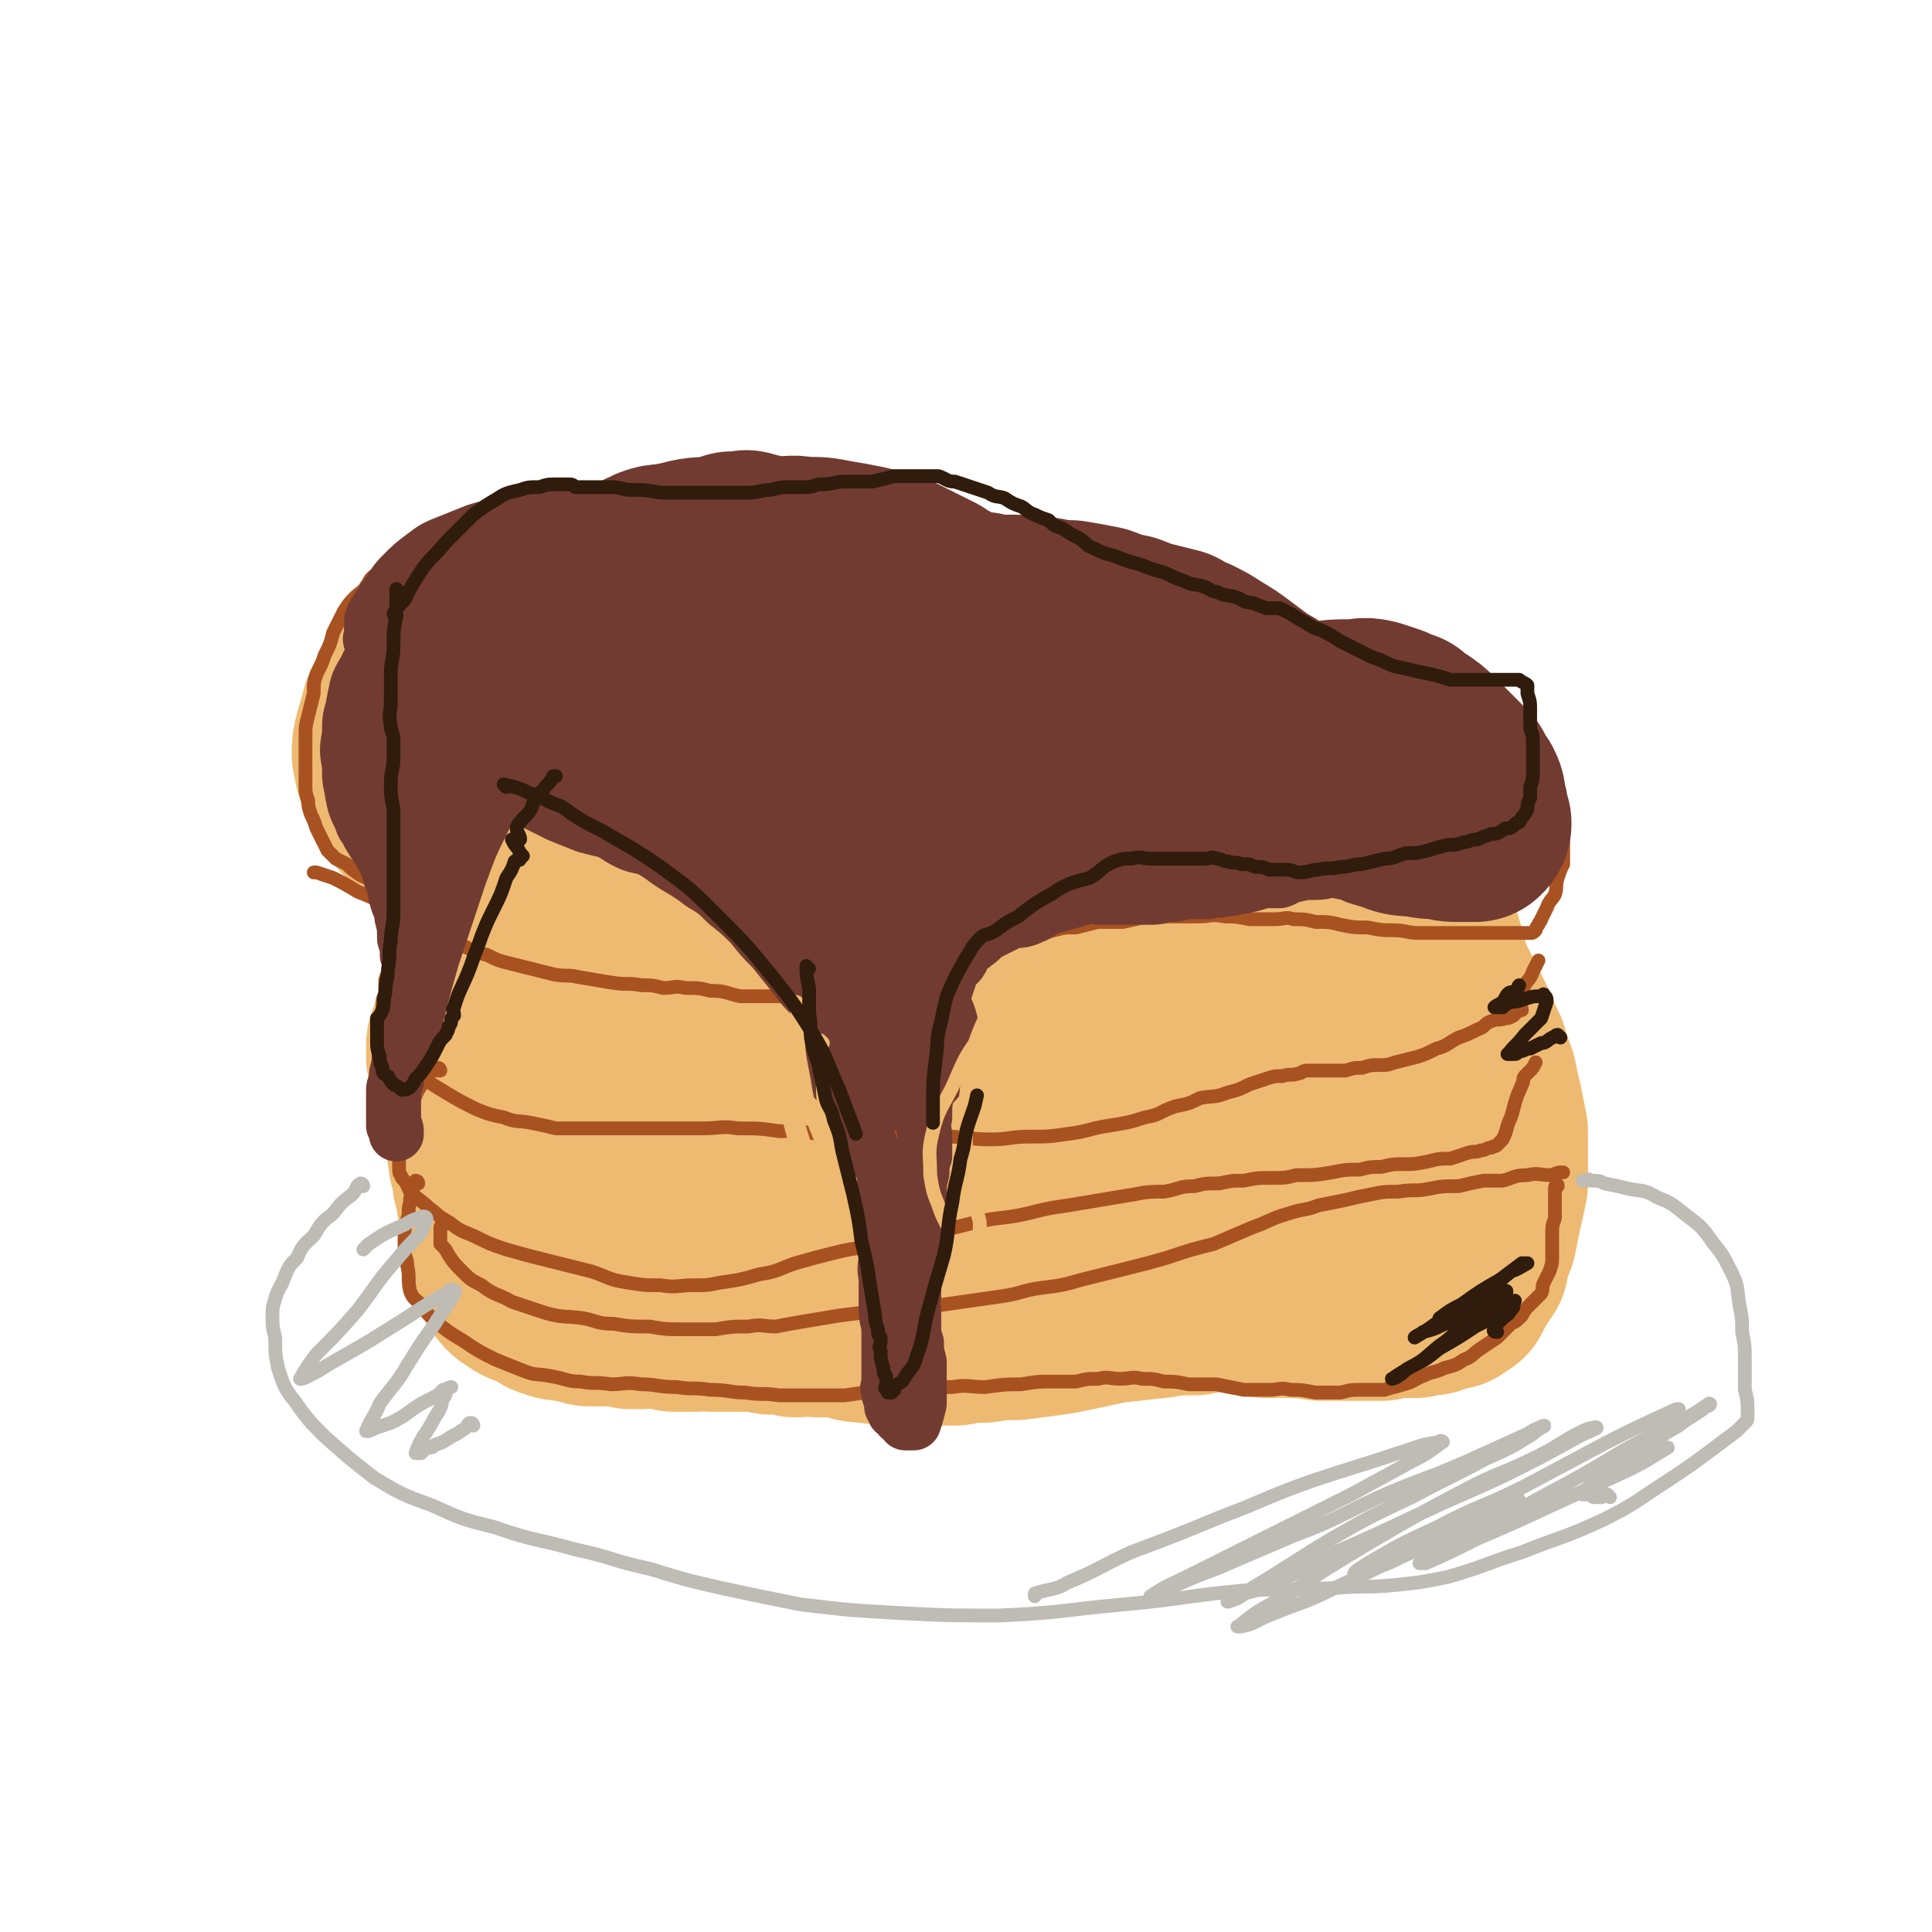 <svg viewBox='0 0 702 702' version='1.1' xmlns='http://www.w3.org/2000/svg' xmlns:xlink='http://www.w3.org/1999/xlink'><g fill='none' stroke='rgb(238,186,113)' stroke-width='68' stroke-linecap='round' stroke-linejoin='round'><path d='M237,290c0,0 -1,-1 -1,-1 0,0 0,1 1,2 1,1 1,1 2,1 2,1 2,1 4,2 3,2 3,3 6,4 5,2 5,2 9,3 5,2 5,2 9,3 6,2 5,3 11,5 5,2 5,1 11,3 5,1 5,2 9,3 4,1 4,1 8,1 4,1 4,1 8,1 4,1 4,2 9,2 5,1 5,1 9,1 5,-1 4,-1 9,-2 4,0 4,0 8,0 5,-1 5,-1 10,-2 5,-1 5,-1 10,-2 6,-1 6,-1 11,-2 5,-1 5,-1 10,-3 6,-1 6,-1 11,-2 6,-1 5,-1 11,-2 4,0 4,0 8,0 4,-1 4,-1 7,-1 3,-1 3,-1 6,-1 3,0 3,0 5,-1 3,0 3,-1 6,-1 4,0 4,0 7,0 4,0 4,0 7,0 4,0 4,0 7,0 5,-1 4,-1 9,-1 4,-1 4,-1 8,-1 4,-1 4,0 7,0 3,0 3,0 6,0 3,0 3,0 5,0 1,1 1,1 3,1 1,1 1,0 3,1 1,0 1,1 2,1 1,1 1,0 3,1 1,0 1,0 2,0 1,1 1,1 2,1 0,1 1,0 1,1 0,0 0,0 0,1 0,0 0,0 0,0 1,1 1,1 1,1 1,-1 1,-1 0,-2 0,-1 -1,0 -1,-1 0,-1 0,-1 0,-3 0,-1 0,-1 0,-2 0,-2 0,-2 0,-4 -1,-2 -1,-2 -2,-4 -2,-2 -2,-2 -3,-5 -2,-2 -2,-2 -4,-5 -2,-3 -2,-3 -6,-5 -3,-3 -3,-2 -7,-4 -5,-3 -4,-4 -9,-6 -4,-2 -4,-1 -8,-3 -4,-2 -4,-2 -9,-4 -5,-1 -5,-1 -11,-3 -6,-1 -6,-1 -13,-3 -6,-1 -6,-1 -12,-2 -7,-1 -6,-1 -13,-3 -7,-1 -7,-1 -13,-3 -6,-1 -6,-1 -12,-3 -7,-1 -7,-1 -13,-3 -9,-2 -9,-3 -18,-5 -7,-1 -7,0 -14,-2 -9,-2 -9,-3 -18,-6 -8,-2 -8,-1 -15,-3 -7,-1 -7,-1 -13,-2 -7,-1 -7,-1 -14,-2 -7,-1 -7,-1 -14,-2 -8,-1 -8,0 -16,0 -8,0 -8,0 -17,1 -8,1 -8,0 -16,1 -9,1 -9,2 -17,3 -7,1 -7,2 -13,3 -6,1 -6,1 -12,2 -6,2 -6,2 -13,4 -4,2 -4,2 -8,4 -3,2 -3,2 -6,4 -2,2 -1,2 -4,4 -1,1 -2,1 -3,2 -1,1 0,2 -1,3 -1,2 -1,2 -3,5 -1,3 -2,3 -3,7 -1,4 -1,4 -2,7 -1,4 -1,4 -1,7 1,5 1,6 3,10 2,5 2,6 6,10 5,5 6,5 13,9 7,4 7,4 15,7 7,2 7,2 15,4 9,2 9,2 17,2 10,1 10,2 19,2 11,0 11,-1 22,-2 12,0 12,0 25,-1 11,-1 11,-1 21,-2 10,-1 10,-1 19,-1 8,-1 8,0 16,-1 8,0 8,-1 15,-1 9,-1 9,-1 18,-2 9,-1 9,-1 18,-3 10,-1 10,-2 20,-3 9,-1 9,-1 17,-1 7,-1 7,0 13,-1 6,0 6,-1 11,-1 5,-1 5,0 10,0 4,-1 4,-1 8,-1 4,-1 4,0 7,-1 3,0 3,0 6,-1 2,0 2,-1 4,-1 1,0 1,0 3,0 1,0 1,0 1,0 1,0 1,-1 1,-1 0,0 0,0 0,-1 -1,-2 -1,-2 -2,-4 -3,-2 -3,-2 -6,-4 -7,-4 -7,-4 -13,-8 -9,-4 -9,-3 -18,-7 -7,-2 -7,-2 -15,-5 -6,-1 -6,-1 -12,-3 -8,-2 -8,-2 -15,-4 -9,-3 -9,-3 -17,-5 -10,-2 -10,-2 -19,-4 -8,-1 -8,-2 -17,-3 -8,-1 -8,-1 -17,-2 -7,0 -7,0 -14,0 -7,0 -7,0 -14,0 -5,0 -5,0 -10,0 -5,0 -5,0 -10,0 -5,0 -5,0 -11,0 -5,1 -5,1 -10,2 -6,1 -6,1 -12,2 -5,1 -5,1 -10,2 -5,2 -5,2 -10,4 -4,2 -3,2 -7,4 -3,2 -3,2 -6,4 -1,2 -1,2 -3,3 -1,2 -1,2 -1,3 0,1 -1,1 0,2 0,1 1,1 1,1 2,2 2,2 4,3 2,2 2,1 5,2 2,1 2,2 5,2 3,1 3,1 6,2 3,0 3,0 6,0 5,-1 5,-1 10,-2 5,-1 5,-2 11,-4 5,-1 5,-1 9,-2 4,-1 3,-1 7,-2 1,0 1,0 3,0 1,0 1,0 2,0 1,0 1,0 2,0 0,0 0,0 0,0 -2,0 -2,0 -3,0 -2,0 -2,0 -5,0 -4,0 -4,0 -8,0 -5,1 -5,1 -9,2 -6,1 -6,1 -11,2 -4,1 -4,1 -8,2 -3,1 -3,1 -6,2 -1,0 -1,1 -3,1 -1,1 -1,1 -3,1 -2,1 -2,1 -4,2 -1,0 -1,1 -2,2 -1,1 -2,0 -3,2 -1,1 0,1 -1,2 -2,3 -2,2 -4,5 -3,2 -3,2 -5,5 -1,2 -1,2 -3,4 -1,3 -1,3 -3,6 -1,4 -1,4 -3,8 -1,5 -1,5 -3,9 -1,4 -1,4 -3,8 -1,4 -1,4 -3,8 -2,4 -2,4 -4,8 -3,5 -2,5 -5,9 -2,4 -2,4 -4,8 -1,4 -1,3 -3,7 -1,2 -1,2 -2,5 0,2 0,3 0,5 0,3 -1,3 0,5 0,1 0,1 0,1 1,2 0,2 1,4 0,2 1,2 1,5 1,2 1,2 1,5 1,2 1,2 2,5 1,2 1,2 2,4 1,2 1,2 2,4 2,2 2,2 3,4 1,2 1,1 2,3 1,1 1,2 2,3 2,1 2,1 3,2 1,2 1,2 2,4 2,2 2,1 4,3 2,2 2,2 4,4 2,2 1,2 3,4 1,1 2,1 3,2 1,0 1,0 1,1 '/><path d='M174,282c0,0 -1,-1 -1,-1 0,1 0,1 1,2 0,2 0,2 0,3 1,3 1,3 1,6 1,3 1,3 2,7 1,3 1,3 1,7 1,4 1,4 1,8 1,4 1,4 1,8 0,4 0,4 0,8 0,3 0,3 0,6 -1,3 -1,3 -1,6 -1,3 -1,3 -2,6 -1,2 0,2 -1,5 -1,3 -1,3 -2,7 -1,3 -1,3 -2,6 -1,2 -1,2 -2,5 -1,2 -1,2 -1,4 -1,2 -1,2 -1,3 -1,1 -1,1 -1,2 0,1 0,1 0,2 0,1 0,1 0,1 0,0 0,0 0,1 0,0 0,0 1,1 0,0 1,-1 1,0 1,0 0,1 0,1 1,1 1,1 1,2 1,2 1,2 2,3 1,3 1,3 1,6 1,3 0,3 1,6 0,3 0,3 0,6 1,3 1,3 1,6 0,2 -1,2 0,5 0,2 0,2 1,4 0,2 0,2 1,3 0,2 -1,2 0,3 0,1 0,1 1,1 0,1 0,1 0,2 0,0 0,0 0,1 0,1 0,1 0,1 0,1 0,1 0,1 0,1 1,1 1,2 0,1 0,1 0,2 0,1 0,1 0,2 1,1 1,1 1,2 1,1 1,1 1,2 1,1 0,1 1,3 0,0 0,0 1,0 0,1 1,1 1,1 0,1 0,1 0,2 0,1 0,1 0,2 0,1 0,1 0,1 0,1 0,1 0,2 0,1 0,1 0,2 0,1 0,1 0,2 1,1 1,1 1,2 0,1 0,1 0,1 0,1 0,1 1,1 0,1 0,1 0,1 0,0 0,0 1,1 1,0 1,0 2,1 1,1 1,1 1,1 2,1 2,1 3,1 2,1 2,1 4,2 2,1 2,2 4,2 2,1 2,1 5,1 2,1 2,0 4,1 2,0 2,0 4,1 2,0 2,0 4,0 2,0 2,0 3,0 2,0 2,-1 4,0 2,0 2,0 4,1 2,0 2,0 4,0 3,0 3,-1 6,0 3,0 3,0 6,1 4,0 4,0 7,0 4,0 4,-1 7,0 6,0 6,0 11,0 5,0 5,0 10,1 5,0 5,0 9,1 4,0 4,-1 8,0 4,0 4,0 8,0 5,1 5,2 10,2 5,1 5,0 9,1 4,0 4,0 8,0 3,0 3,0 7,0 4,0 4,0 8,0 5,-1 5,-1 10,-1 6,-1 6,-1 12,-1 8,-1 8,-1 15,-2 10,-2 10,-2 19,-4 9,-1 9,-1 18,-2 6,-1 6,-1 13,-1 3,-1 3,-1 7,-1 3,-1 3,-1 6,0 3,0 2,0 5,1 2,0 2,0 5,0 2,1 2,1 5,1 4,0 4,-1 7,0 5,0 5,0 11,1 4,0 4,0 9,0 3,0 3,0 6,0 3,0 3,0 7,0 2,-1 2,-1 4,-1 2,0 2,0 4,0 1,0 1,0 3,0 0,0 0,0 1,0 1,-1 1,-1 2,-1 2,0 2,0 4,0 1,-1 1,-1 3,-1 1,-1 1,-1 2,-1 1,-1 1,0 2,0 1,-1 1,-1 2,-2 0,0 1,0 1,0 1,-2 1,-2 2,-4 2,-3 2,-3 4,-6 1,-5 1,-5 3,-10 1,-5 1,-5 2,-10 1,-4 1,-4 2,-9 0,-4 0,-4 0,-8 0,-5 0,-5 0,-11 -1,-5 -1,-5 -2,-10 -1,-4 -1,-4 -2,-9 -2,-5 -2,-5 -3,-9 -2,-4 -2,-4 -4,-9 -3,-6 -3,-6 -6,-12 -2,-4 -2,-4 -4,-8 -2,-2 -2,-2 -3,-4 -2,-3 -2,-3 -3,-6 -2,-3 -2,-3 -4,-5 -1,-3 -1,-3 -2,-6 -1,-2 -2,-1 -3,-4 -1,-1 -1,-2 -1,-4 -1,-2 -1,-2 -1,-4 0,-1 0,-1 0,-3 0,-1 0,-1 0,-2 0,-1 0,-1 0,-2 0,0 0,-1 0,-1 2,3 2,4 5,7 2,4 2,4 4,8 2,5 2,5 4,11 2,7 2,6 4,14 1,6 1,6 2,13 1,5 1,5 1,11 1,7 1,7 1,14 1,6 0,6 0,13 0,5 1,5 0,10 0,4 0,4 -1,9 0,3 0,3 -1,6 -1,3 -2,3 -2,7 -1,2 -1,2 -1,5 -1,3 -1,3 -1,5 -1,3 -1,3 -2,5 -1,2 -1,2 -2,4 0,2 0,2 0,4 -1,1 -1,1 -1,3 0,1 0,1 0,2 0,0 0,0 0,0 1,1 1,0 1,1 0,0 0,2 0,1 0,-2 0,-3 0,-6 0,-4 0,-4 -1,-9 0,-5 0,-5 -1,-11 -1,-6 -1,-6 -2,-11 -1,-4 -1,-4 -2,-9 -1,-3 -1,-3 -2,-6 -1,-3 -1,-3 -2,-5 -1,-1 -2,-1 -3,-1 -1,-1 -1,0 -2,0 -3,2 -4,2 -6,4 -3,2 -3,3 -5,6 -2,2 -2,2 -3,5 -1,1 -1,1 -2,2 -1,1 -1,2 -1,1 0,-4 1,-4 1,-9 0,-6 0,-6 -1,-11 0,-6 0,-6 -1,-12 -1,-5 -1,-5 -2,-10 -2,-4 -2,-5 -5,-8 -3,-3 -4,-3 -8,-3 -7,0 -7,0 -14,3 -7,4 -7,4 -14,10 -6,6 -6,6 -11,13 -4,6 -5,6 -7,13 -2,6 0,6 -1,13 0,4 -1,5 0,8 1,1 3,0 5,0 5,-2 7,1 10,-4 17,-21 18,-24 29,-48 2,-2 -1,-3 -4,-5 -4,-3 -5,-3 -10,-5 -8,-2 -8,-2 -17,-1 -13,1 -13,1 -26,6 -15,5 -15,5 -28,13 -12,9 -13,9 -22,21 -6,8 -6,9 -9,19 -2,6 -2,6 -2,13 0,4 0,5 3,8 1,2 1,2 4,3 3,1 4,2 8,2 6,-1 6,-1 11,-3 6,-4 7,-4 12,-9 8,-8 8,-8 14,-17 6,-10 6,-10 11,-21 4,-9 5,-9 7,-19 3,-9 3,-9 3,-18 0,-8 1,-8 -2,-15 -3,-5 -3,-6 -8,-10 -7,-5 -7,-7 -16,-8 -14,-3 -16,-3 -30,1 -23,7 -24,8 -45,21 -19,11 -20,12 -35,28 -9,8 -8,9 -13,20 -3,6 -2,7 -2,14 -1,2 -1,2 0,4 3,4 3,5 7,8 8,5 8,5 17,8 13,2 13,2 26,2 13,-1 14,-2 27,-6 13,-4 13,-4 25,-10 8,-4 9,-4 15,-11 6,-5 6,-6 10,-12 7,-12 7,-12 13,-25 6,-11 6,-12 9,-24 2,-6 4,-7 2,-13 -1,-6 -2,-7 -7,-10 -7,-5 -8,-5 -17,-6 -13,-1 -14,-1 -27,1 -17,3 -17,4 -33,10 -15,7 -16,7 -30,16 -12,8 -12,8 -23,19 -7,7 -7,7 -12,16 -4,7 -4,7 -6,14 -1,6 -1,6 0,12 0,4 0,5 2,8 4,6 3,6 8,10 7,6 8,6 16,10 7,3 7,2 16,3 9,1 9,1 19,0 8,-1 8,-2 16,-5 6,-2 6,-1 12,-4 4,-3 5,-3 7,-6 5,-6 5,-7 7,-14 3,-9 4,-9 4,-19 1,-9 1,-10 -2,-19 -2,-8 -2,-8 -7,-14 -5,-6 -5,-6 -11,-9 -9,-4 -10,-4 -20,-5 -11,-2 -11,-2 -22,-1 -12,0 -12,0 -23,3 -12,4 -12,4 -24,10 -9,4 -9,4 -18,10 -4,3 -5,3 -8,8 -2,4 -2,5 -2,9 -1,3 -1,4 0,6 3,5 4,5 8,8 6,5 6,6 13,9 9,4 9,5 19,7 12,2 13,4 25,3 20,-2 20,-3 39,-10 23,-8 23,-9 46,-20 16,-8 16,-8 31,-19 7,-5 7,-6 11,-13 2,-2 2,-4 1,-6 0,-2 -2,-1 -4,-2 -6,-2 -6,-2 -12,-3 -11,-2 -11,-2 -22,-2 -13,-1 -13,-1 -26,0 -14,0 -14,0 -29,1 -13,2 -13,1 -27,4 -12,2 -12,2 -23,6 -9,4 -9,5 -17,10 -6,3 -6,3 -11,8 -3,3 -3,3 -5,7 -1,2 -2,2 -2,5 1,3 1,3 4,6 4,4 5,5 10,7 9,5 9,5 19,7 15,2 15,3 31,2 19,-1 20,-3 39,-7 18,-4 18,-5 36,-10 15,-5 15,-5 30,-11 11,-4 12,-4 22,-10 12,-7 11,-8 22,-16 7,-5 7,-5 14,-10 4,-4 4,-4 8,-8 3,-3 3,-3 6,-6 2,-3 2,-3 4,-6 1,-1 1,-2 1,-4 0,-1 1,-2 0,-3 -3,-2 -4,-2 -8,-2 -8,-1 -8,-1 -16,0 -12,2 -13,2 -25,6 -11,3 -11,4 -21,8 -8,4 -8,4 -16,8 -6,3 -6,3 -11,7 -2,1 -2,2 -3,4 -1,2 -1,3 -2,5 0,1 1,1 1,2 1,2 0,2 0,5 '/></g>
<g fill='none' stroke='rgb(191,187,181)' stroke-width='5' stroke-linecap='round' stroke-linejoin='round'><path d='M132,431c0,0 0,-1 -1,-1 -2,1 -1,2 -3,4 -4,3 -4,3 -7,7 -4,3 -4,3 -7,8 -3,3 -4,3 -6,8 -3,3 -3,3 -5,8 -1,3 -2,3 -3,7 -1,3 -1,3 -1,7 0,3 0,3 1,7 0,6 0,6 1,11 2,6 2,7 6,12 5,7 5,7 11,13 9,8 9,8 18,15 10,6 10,6 21,10 11,5 11,5 23,8 14,5 15,4 29,8 14,3 13,4 27,7 13,4 13,4 26,7 14,3 14,3 29,6 17,2 17,2 34,3 19,1 19,1 38,1 23,-1 23,-2 45,-4 22,-2 22,-3 43,-5 17,-1 17,0 34,-1 11,-1 11,0 21,-1 10,-1 10,-1 20,-3 14,-4 14,-5 27,-9 15,-6 15,-5 30,-12 12,-6 12,-7 23,-14 9,-6 9,-6 17,-12 4,-3 4,-3 8,-6 2,-2 2,-2 3,-3 1,-1 1,-1 1,-2 0,-1 0,-1 0,-2 0,-4 0,-4 -1,-8 0,-5 0,-5 0,-11 0,-5 0,-5 -1,-10 0,-5 0,-5 -1,-10 -1,-6 0,-6 -3,-12 -3,-6 -3,-6 -7,-11 -4,-6 -5,-6 -10,-10 -5,-4 -5,-4 -10,-6 -5,-3 -5,-2 -10,-3 -4,-1 -4,-1 -9,-2 -2,-1 -2,-1 -5,-1 -1,-1 -1,0 -2,0 -1,0 -1,0 -1,0 '/></g>
<g fill='none' stroke='rgb(169,82,33)' stroke-width='5' stroke-linecap='round' stroke-linejoin='round'><path d='M151,326c0,0 0,-1 -1,-1 0,0 0,1 0,1 -1,0 -2,0 -3,0 -2,-1 -1,-1 -3,-2 -2,-1 -2,-1 -4,-2 -2,-1 -2,-1 -4,-2 -3,-1 -3,-1 -5,-2 -3,-2 -3,-2 -5,-4 -2,-1 -2,-1 -4,-2 -1,-1 -1,-1 -3,-3 -1,-2 -1,-2 -2,-4 -1,-2 -1,-2 -2,-4 -1,-3 -1,-3 -2,-5 -1,-3 -1,-3 -1,-5 -1,-3 -1,-3 -1,-6 0,-3 0,-3 0,-5 0,-3 0,-3 0,-6 0,-4 0,-4 0,-7 0,-3 0,-3 1,-7 1,-4 1,-4 2,-8 0,-4 0,-4 1,-7 2,-4 2,-4 3,-7 2,-4 2,-4 3,-8 2,-4 2,-4 4,-8 2,-3 2,-3 4,-5 2,-2 3,-2 4,-4 1,-1 1,-2 2,-3 1,-1 1,-1 2,-1 2,-1 2,-2 4,-3 2,-1 2,-2 5,-3 3,-1 3,-1 6,-3 3,-1 3,-1 7,-2 4,-1 4,-1 8,-2 5,-1 5,-2 10,-3 4,-1 4,-1 8,-2 4,-1 4,-1 8,-1 5,-1 5,-1 9,-1 4,-1 4,-1 8,-1 4,-1 4,0 8,-1 5,0 5,-1 9,-1 4,0 4,0 9,0 5,0 5,0 11,0 5,0 5,0 10,0 5,0 5,0 10,0 6,0 6,1 12,1 6,0 6,0 13,0 5,0 5,-1 10,0 6,0 6,1 11,1 6,1 6,1 12,2 6,1 6,1 12,2 5,2 5,2 11,3 6,2 6,2 12,3 6,2 6,2 12,4 6,2 6,2 12,5 6,2 6,2 12,4 7,2 7,3 13,5 6,2 6,1 11,2 5,2 5,2 10,4 5,2 5,1 11,3 6,2 6,2 11,3 5,2 5,2 9,3 5,1 5,1 9,2 4,1 4,2 7,3 4,1 4,1 7,2 3,1 3,1 6,1 4,1 4,1 7,1 3,1 3,1 5,2 2,0 2,1 4,1 2,1 2,1 4,1 3,1 3,1 5,2 3,1 4,1 7,2 3,1 3,2 7,3 3,1 3,0 6,2 3,1 2,2 5,4 3,2 3,2 6,5 3,1 3,1 5,3 2,3 2,4 4,7 3,3 3,2 6,6 2,3 2,3 3,7 2,3 2,3 3,6 1,4 0,4 1,8 0,2 0,2 0,5 0,2 0,3 0,5 0,2 0,2 0,5 -1,2 -1,2 -2,5 -1,3 0,3 -1,6 -1,2 -2,2 -3,5 -1,2 -1,2 -2,4 0,1 -1,1 -1,2 -1,1 -1,2 -1,2 -1,1 -1,1 -2,1 0,0 0,0 0,0 -1,0 -1,0 -3,0 -3,0 -3,0 -5,0 -4,0 -4,0 -7,0 -4,0 -4,0 -8,0 -4,0 -4,0 -8,0 -5,0 -5,0 -9,0 -5,0 -5,-1 -10,-1 -4,0 -4,0 -9,-1 -5,0 -5,0 -10,-1 -4,-1 -4,-1 -9,-1 -4,-1 -4,-1 -8,-1 -3,-1 -3,0 -7,0 -5,0 -5,0 -9,0 -5,-1 -5,-1 -9,-1 -5,-1 -5,0 -9,0 -4,0 -4,0 -9,0 -5,0 -5,0 -10,0 -5,1 -4,1 -9,2 -5,0 -5,0 -9,0 -4,1 -4,1 -8,2 -4,0 -4,0 -8,1 -4,1 -4,1 -7,2 -4,1 -4,1 -8,2 -3,1 -3,0 -6,1 -3,1 -3,1 -6,2 -2,0 -2,0 -4,1 -3,1 -3,1 -6,2 -4,1 -4,1 -7,2 -4,2 -4,2 -8,3 -4,1 -4,1 -8,3 -4,1 -4,2 -8,3 -4,2 -4,2 -7,2 -3,1 -3,0 -6,1 -3,0 -3,1 -5,1 -2,0 -2,-1 -5,-1 -2,0 -2,0 -5,0 -3,0 -3,0 -5,0 -3,0 -3,0 -6,0 -3,0 -3,0 -7,0 -5,-1 -5,-2 -11,-2 -4,-1 -4,-1 -9,-1 -4,-1 -4,0 -8,0 -4,-1 -4,-1 -8,-1 -5,-1 -5,0 -11,-1 -6,-1 -6,-1 -12,-2 -4,-1 -4,0 -9,-1 -4,-1 -4,-1 -8,-2 -4,-1 -4,-1 -8,-2 -4,-1 -4,-1 -8,-3 -4,-1 -4,-1 -8,-3 -5,-2 -4,-2 -9,-5 -4,-2 -4,-2 -9,-4 -5,-3 -5,-3 -10,-6 -6,-3 -6,-3 -11,-5 -5,-3 -5,-3 -9,-5 -3,-1 -3,-1 -6,-2 0,0 0,0 -1,0 '/><path d='M154,336c0,0 0,-1 -1,-1 0,0 0,1 -1,1 -1,1 -1,0 -1,1 -1,0 -1,0 -2,1 -1,2 -1,2 -2,4 -1,2 -1,2 -2,4 -1,3 -1,2 -3,5 -1,2 -1,2 -2,5 0,2 0,3 0,5 -1,2 -1,2 -1,4 0,2 0,2 0,4 0,2 0,2 0,4 2,3 1,3 3,6 2,3 2,3 5,6 3,3 2,3 6,6 4,3 4,3 9,6 5,3 5,3 11,6 5,2 5,2 10,3 5,2 5,1 10,2 5,1 5,1 9,2 4,0 4,0 7,0 5,0 5,0 9,0 6,0 6,0 12,0 6,0 6,0 12,0 7,0 7,0 13,0 7,0 7,-1 13,0 8,0 8,0 15,1 7,0 7,0 14,1 8,0 8,0 16,0 8,1 8,1 16,1 7,0 7,-1 15,0 8,0 8,1 16,1 7,0 7,-1 14,-1 7,0 7,0 14,-1 8,-1 8,-2 15,-3 6,-1 7,-1 13,-3 6,-1 5,-2 11,-4 5,-1 5,-1 9,-3 5,-1 5,0 10,-2 4,-1 4,-1 8,-3 3,-1 3,-1 6,-2 3,-1 3,-1 6,-1 3,-1 3,0 6,-1 1,0 1,-1 3,-1 2,0 2,0 4,0 2,0 2,0 4,0 3,0 3,0 6,0 3,-1 3,-1 6,-1 3,-1 3,-1 6,-1 3,0 3,0 6,-1 4,-1 4,-1 8,-2 3,-1 3,-1 7,-3 4,-1 4,-2 8,-4 3,-1 3,-1 7,-3 3,-1 2,-2 5,-3 2,-1 2,0 5,-1 1,0 1,0 3,-1 0,0 0,-1 1,-1 0,-1 0,-1 1,-1 0,-1 1,0 1,0 0,-1 -1,-1 -1,-1 0,-2 0,-2 1,-4 0,-2 0,-2 1,-4 1,-2 2,-2 3,-5 1,-2 1,-2 2,-4 '/><path d='M160,389c0,0 0,-1 -1,-1 0,0 0,1 0,1 -1,0 -1,-1 -2,0 -1,1 -1,1 -2,2 -1,2 -1,2 -3,5 -1,2 -1,2 -2,5 -1,3 -1,3 -2,6 -1,2 -1,2 -1,5 -1,2 -1,2 -1,4 -1,2 -1,2 -1,3 0,2 0,2 0,3 0,1 0,1 0,2 0,1 0,1 0,1 0,2 1,2 1,3 2,2 2,3 3,5 3,3 4,3 7,6 3,2 3,3 7,5 4,3 4,3 9,5 6,3 6,3 12,5 7,2 7,2 15,4 8,2 8,2 16,4 6,2 6,3 13,4 6,1 6,1 12,1 6,1 6,0 12,0 5,0 5,0 10,-1 7,-1 7,-1 14,-3 7,-1 7,-2 13,-4 7,-2 7,-2 15,-4 8,-2 8,-1 16,-3 9,-2 9,-2 19,-4 8,-2 8,-2 16,-4 9,-2 9,-1 18,-3 8,-2 8,-2 15,-3 6,-1 6,-1 12,-2 6,-1 6,-1 12,-2 5,-1 6,-1 11,-1 6,-1 5,-2 11,-2 4,-1 4,-1 9,-1 5,-1 4,-1 9,-1 5,-1 5,-1 10,-1 5,0 5,0 9,-1 7,0 7,0 13,-1 5,-1 5,-1 10,-1 4,-1 4,-1 8,-1 4,-1 4,-1 8,-1 4,0 4,0 9,-1 4,-1 4,-1 8,-1 3,-1 3,-1 6,-2 3,-1 3,0 5,-1 2,0 2,-1 4,-1 1,-1 1,0 2,-1 1,-1 1,-1 2,-2 2,-4 1,-4 3,-8 1,-3 1,-4 2,-7 1,-3 1,-2 2,-5 1,-1 0,-2 1,-3 1,-1 1,-1 2,-2 1,-1 1,-1 2,-3 0,0 0,0 0,0 '/><path d='M162,444c0,0 0,-1 -1,-1 0,0 0,1 0,2 0,1 -1,0 -1,1 0,2 0,2 0,3 0,2 0,2 0,3 2,2 2,2 3,4 2,3 2,3 5,6 3,3 3,3 7,5 5,4 6,3 11,6 6,2 6,2 12,4 7,2 7,1 14,2 5,1 5,2 11,2 6,1 6,1 13,1 6,1 6,1 12,1 6,0 6,0 12,0 6,-1 6,-1 12,-1 5,-1 5,0 10,0 5,-1 5,-1 11,-2 6,-1 6,-1 12,-2 8,-1 8,-1 16,-2 7,-1 8,0 15,-1 7,-1 7,-1 14,-2 7,-1 7,-1 14,-2 7,-1 7,-2 14,-3 8,-1 8,-1 15,-3 8,-2 8,-2 16,-4 8,-2 8,-2 15,-4 9,-3 9,-3 17,-5 7,-3 7,-3 14,-6 6,-2 6,-3 13,-5 6,-2 6,-1 11,-3 5,-1 5,-1 10,-2 4,-1 4,-1 9,-2 5,-1 5,-1 10,-1 6,-1 6,0 11,-1 5,-1 5,-1 11,-1 4,-1 4,-1 9,-2 4,0 4,0 7,0 4,-1 4,-2 9,-2 4,-1 4,0 9,0 2,-1 2,-1 4,-1 '/><path d='M152,430c0,0 0,-1 -1,-1 -1,1 -1,2 -1,4 -1,2 -1,2 -1,4 -1,3 0,3 -1,6 0,2 -1,2 -1,5 0,3 0,3 0,6 0,3 1,3 1,6 1,4 0,5 1,9 1,3 2,3 4,5 2,3 2,3 5,6 5,4 5,4 10,7 6,4 6,4 12,7 5,2 5,2 10,4 5,2 5,1 10,2 6,1 6,2 11,2 5,1 5,0 11,1 5,0 5,-1 11,0 6,0 6,1 13,1 6,1 6,0 12,1 7,0 7,1 13,1 6,1 6,0 12,1 6,0 6,0 12,0 6,0 6,0 12,0 7,-1 7,-1 13,-2 7,-1 7,-1 14,-1 6,0 6,0 12,0 6,-1 6,0 12,0 7,-1 7,-1 13,-1 6,-1 6,-1 11,-1 5,0 5,0 9,0 4,-1 4,-1 8,-1 4,-1 4,0 8,0 4,0 4,-1 8,0 4,0 4,0 8,1 4,0 4,0 9,1 5,0 5,0 10,0 5,1 5,1 10,2 4,0 4,0 9,0 4,0 4,-1 8,0 4,0 4,0 9,1 4,0 4,0 9,0 4,-1 4,-1 8,-1 4,0 4,0 8,0 3,-1 4,-1 7,-2 4,-1 4,-2 7,-3 4,-2 4,-1 8,-3 4,-1 4,-1 7,-3 3,-1 3,-2 6,-4 3,-2 3,-2 6,-4 3,-3 3,-3 5,-5 2,-1 2,-1 4,-3 1,-2 1,-2 3,-4 2,-2 2,-2 4,-4 1,-2 0,-2 1,-4 1,-2 1,-2 2,-4 1,-3 1,-3 1,-5 0,-2 0,-2 0,-4 0,-3 0,-3 0,-6 0,-3 1,-3 1,-5 0,-3 0,-3 0,-5 0,-1 0,-1 0,-3 0,-1 0,-1 0,-2 0,-1 0,-1 1,-1 0,-1 0,0 0,0 '/></g>
<g fill='none' stroke='rgb(114,59,49)' stroke-width='20' stroke-linecap='round' stroke-linejoin='round'><path d='M171,214c0,0 0,-1 -1,-1 0,0 0,1 0,1 -2,1 -2,0 -4,1 -3,2 -3,2 -5,4 -4,3 -4,3 -6,5 -3,3 -3,2 -6,5 -2,2 -2,2 -4,5 -1,2 0,3 -1,5 -1,3 -1,3 -2,5 0,2 0,2 0,4 0,2 0,2 1,4 0,2 1,2 2,4 0,2 0,2 2,4 1,2 1,2 3,4 2,3 2,3 4,5 3,3 3,3 6,6 2,2 3,2 5,3 3,2 3,2 5,3 3,2 3,2 6,3 2,1 2,1 5,2 3,2 3,1 6,2 4,2 4,2 8,4 4,2 4,2 8,4 5,2 5,2 10,4 4,1 4,1 8,2 4,2 3,2 7,4 4,2 5,1 9,3 5,3 4,3 9,6 5,3 5,3 9,6 5,3 5,3 9,7 5,4 5,4 9,8 4,5 4,5 8,9 4,5 4,5 8,10 3,4 3,4 7,8 2,4 3,4 5,8 2,4 2,4 3,8 2,6 2,6 4,11 2,5 2,5 4,10 2,6 2,6 3,13 2,5 2,5 3,11 1,5 1,5 2,9 0,4 1,4 1,8 1,4 0,4 1,7 0,4 0,4 0,8 0,4 -1,4 0,8 0,5 0,5 0,9 0,5 0,5 1,9 0,3 0,3 0,7 0,3 0,3 0,7 0,2 0,2 0,4 0,2 0,2 0,3 0,1 -1,1 0,2 0,1 0,1 0,1 0,1 0,1 1,1 0,1 -1,1 0,2 0,1 0,1 0,2 0,0 0,0 1,1 0,0 0,0 0,1 1,0 1,0 2,1 0,0 0,0 0,1 1,0 1,0 2,1 0,0 0,0 0,1 1,0 1,0 1,0 0,0 0,0 1,0 0,0 0,0 1,0 1,-3 1,-3 2,-7 0,-3 0,-3 0,-6 0,-5 0,-5 0,-9 -1,-4 -1,-4 -1,-7 -1,-3 -1,-3 -1,-6 0,-3 0,-3 0,-6 -1,-3 -1,-3 0,-5 0,-4 0,-4 0,-7 0,-3 0,-3 1,-6 0,-3 -1,-3 0,-6 0,-3 0,-3 0,-6 0,-3 0,-3 1,-6 0,-3 0,-3 0,-6 0,-4 0,-4 1,-8 0,-3 0,-3 1,-6 0,-3 0,-4 0,-7 0,-3 -1,-3 0,-7 0,-5 0,-5 1,-10 0,-5 1,-5 2,-11 0,-4 0,-4 1,-7 0,-3 -1,-3 0,-6 0,-2 1,-2 1,-4 1,-2 1,-2 1,-4 1,-3 1,-3 2,-6 1,-3 1,-3 2,-6 1,-2 2,-1 3,-3 1,-1 0,-2 1,-3 1,-2 2,-1 4,-3 3,-2 2,-2 5,-4 4,-2 4,-2 8,-4 4,-1 4,0 8,-2 3,-1 3,-2 5,-3 4,-1 4,-1 7,-2 4,-1 4,-1 7,-2 3,-1 3,0 6,0 3,0 3,0 6,0 3,0 3,0 6,0 4,0 4,0 7,0 3,0 3,-1 6,-1 4,0 4,-1 7,-1 4,0 4,0 7,0 3,-1 3,0 6,-1 4,0 4,-1 7,-1 4,-1 4,-1 7,-2 3,0 3,0 6,0 3,-1 3,-2 5,-2 4,-1 4,-1 8,-1 4,0 4,-1 7,-1 4,0 4,0 7,0 4,-1 4,-1 7,-1 3,0 3,0 6,0 2,0 2,0 4,1 1,0 1,0 3,0 1,0 1,0 2,0 1,0 1,0 2,0 1,0 1,0 1,0 1,0 1,0 2,0 2,-1 2,-1 4,-2 2,-2 2,-2 4,-3 2,-1 2,-1 4,-3 2,-1 2,0 4,-1 1,-1 1,-1 3,-2 1,-1 1,0 2,-1 1,0 1,-1 1,-1 0,-1 0,-1 0,-2 0,0 1,0 1,-1 0,-1 0,-1 0,-3 1,-1 1,-1 1,-2 0,0 0,-1 0,-1 0,-1 1,-1 0,-2 0,-1 -1,-1 -1,-2 -1,-1 -1,-1 -1,-3 -2,-1 -2,-1 -4,-3 -2,-1 -1,-1 -3,-3 -1,-1 -1,-1 -3,-3 -2,-1 -2,-1 -3,-2 -2,-2 -2,-2 -4,-4 -2,-2 -2,-2 -5,-4 -2,-1 -2,-1 -4,-3 -2,-1 -2,-1 -4,-2 -2,-1 -1,-1 -3,-2 -2,-2 -2,-2 -4,-3 -2,-1 -2,-1 -5,-2 -2,-1 -2,-1 -5,-3 -3,-1 -3,0 -6,-2 -3,-1 -3,-1 -7,-2 -2,-1 -2,-1 -5,-2 -3,-1 -3,0 -6,-1 -5,-1 -4,-1 -9,-1 -3,-1 -3,-1 -7,-1 -4,-1 -4,-1 -8,-2 -3,-1 -3,-1 -6,-2 -4,-1 -4,-1 -8,-2 -4,-1 -4,-1 -8,-2 -5,-1 -5,-1 -10,-3 -5,-1 -5,-1 -10,-3 -5,-1 -5,-2 -11,-3 -7,-2 -7,-2 -14,-3 -8,-1 -8,0 -16,-1 -8,-1 -8,-1 -17,-2 -23,-3 -23,-2 -46,-7 -12,-2 -12,-3 -24,-7 -10,-2 -10,-2 -20,-5 -4,-1 -3,-2 -7,-3 -4,-1 -4,-1 -8,-3 -3,0 -3,0 -6,-1 -2,0 -2,-1 -3,-1 -3,-1 -3,-1 -6,-2 -4,-1 -4,-1 -7,-2 -4,-1 -4,-1 -8,-2 -3,0 -3,0 -6,0 -5,0 -5,-1 -10,0 -5,1 -5,1 -10,2 -6,2 -6,1 -12,3 -5,2 -5,2 -10,4 -5,2 -5,2 -9,5 -4,3 -4,3 -8,7 -3,3 -3,4 -6,8 -2,3 -2,3 -4,6 -1,2 -1,2 -1,4 0,2 0,2 0,3 0,2 -1,2 0,3 1,2 1,2 3,4 1,2 1,1 3,3 '/><path d='M157,232c0,0 0,0 -1,-1 -3,-3 -3,-3 -6,-7 -1,0 -1,0 -2,0 0,-1 -1,-1 -1,-1 0,0 0,1 0,1 -2,3 -2,3 -4,6 -2,4 -2,4 -4,8 -2,4 -2,3 -4,8 -1,3 -1,3 -3,7 -1,3 -1,3 -2,7 -1,3 -1,3 -1,7 0,3 0,3 0,6 0,4 0,4 1,8 0,4 0,4 1,8 1,4 1,4 3,8 1,3 1,3 2,7 2,3 2,3 3,7 2,4 2,4 3,8 2,4 1,4 2,7 1,4 2,4 2,7 1,4 1,4 1,8 1,3 1,3 1,6 1,2 1,2 1,4 0,2 0,2 0,5 0,2 0,2 0,3 0,2 0,2 0,4 0,2 -1,2 -1,4 -1,3 -1,3 -1,6 -1,4 -1,4 -1,7 -1,3 -1,3 -1,7 -1,3 -1,3 -1,6 -1,2 -1,2 -1,4 0,2 0,2 0,4 0,2 0,2 0,3 0,2 0,2 0,5 1,1 1,1 1,3 '/><path d='M150,380c0,0 -1,0 -1,-1 0,-2 0,-2 1,-4 3,-13 3,-13 7,-27 5,-15 5,-15 10,-30 4,-11 4,-11 9,-21 3,-7 3,-7 7,-13 2,-5 2,-5 4,-11 2,-3 2,-3 2,-7 1,-1 1,-1 1,-2 0,0 0,0 0,-1 '/><path d='M166,238c0,0 -1,-1 -1,-1 -1,2 0,3 -1,6 -2,8 -2,7 -4,15 -1,8 -1,8 -2,17 -1,8 -1,8 -2,16 -1,5 -1,5 -1,10 0,3 0,3 0,5 0,1 -2,3 -2,2 1,-4 2,-5 3,-11 2,-7 2,-7 4,-15 3,-9 3,-9 5,-18 2,-6 2,-6 3,-13 1,-4 1,-4 1,-8 1,-1 0,-1 0,-3 0,-1 0,-1 0,-2 -1,0 -1,0 -2,0 -1,0 -1,-1 -3,-1 -2,1 -2,1 -4,4 -5,5 -5,5 -8,11 -4,7 -4,7 -6,15 -2,7 -2,7 -2,14 -1,6 -1,6 0,11 0,4 0,4 2,8 2,2 2,3 4,4 3,2 3,3 6,2 6,-3 7,-3 12,-8 6,-6 7,-6 10,-13 4,-7 2,-9 5,-16 2,-7 3,-6 5,-12 2,-5 2,-5 3,-11 1,-4 1,-4 1,-9 0,-2 0,-2 0,-4 -1,-3 -1,-3 -2,-5 -1,-3 0,-3 -1,-5 -1,-2 -1,-2 -2,-4 -1,-2 0,-2 -2,-4 -2,-1 -2,-1 -4,-1 -3,-1 -3,-2 -5,-1 -5,0 -5,1 -9,2 -6,2 -6,2 -11,5 -4,3 -4,3 -8,7 -4,3 -4,3 -8,8 -4,4 -5,3 -7,8 -3,5 -3,5 -4,10 -1,5 -1,5 -1,10 0,3 0,3 1,6 0,3 0,3 1,6 1,3 1,3 3,7 3,4 3,4 6,8 3,3 3,3 8,6 3,2 3,2 7,3 3,0 3,1 5,0 5,-2 5,-3 8,-7 5,-5 5,-5 8,-12 4,-7 3,-8 5,-16 2,-8 1,-8 2,-16 0,-6 0,-6 -1,-11 -1,-4 -1,-4 -4,-8 -1,-3 -1,-3 -4,-5 -1,-1 -2,-1 -4,-2 -1,0 -1,0 -2,0 -1,-1 -1,-1 -2,-1 -1,-1 -1,-1 -3,0 -3,0 -3,0 -5,1 -4,2 -4,2 -7,4 -5,3 -5,2 -9,6 -4,5 -4,6 -7,11 -3,6 -3,6 -5,12 -2,6 -2,6 -2,12 -1,5 -1,6 0,11 0,6 0,6 2,12 2,7 2,7 5,13 3,5 3,5 7,10 2,4 2,4 5,7 2,2 2,2 5,3 2,1 3,1 5,2 1,0 1,0 2,-1 2,-1 2,-1 3,-2 2,-2 2,-2 3,-5 3,-4 3,-4 4,-9 2,-5 1,-5 2,-10 0,-7 1,-7 1,-13 0,-8 0,-8 0,-16 0,-7 0,-7 -1,-13 -1,-5 -1,-5 -3,-10 -1,-3 -1,-3 -3,-6 -1,-1 -2,-1 -4,-2 -1,-1 -1,-1 -3,-1 -2,0 -2,0 -4,0 -3,1 -3,0 -6,2 -4,3 -4,3 -7,7 -4,3 -4,4 -7,8 -2,5 -2,5 -4,10 -2,6 -2,6 -2,12 0,6 0,6 1,12 1,5 1,5 3,9 1,3 1,3 3,5 2,2 3,2 5,3 2,0 2,0 4,0 3,-1 3,-2 5,-3 4,-4 4,-4 8,-8 5,-5 5,-5 8,-10 5,-5 5,-6 9,-12 3,-6 3,-6 6,-13 4,-6 4,-6 7,-13 4,-7 4,-7 7,-14 2,-6 3,-6 5,-12 1,-4 1,-4 2,-8 0,-2 0,-2 0,-4 0,-1 0,-1 0,-2 0,0 0,0 0,-1 -1,-1 0,-1 -1,-2 -1,-3 -1,-3 -3,-5 -3,-1 -4,-1 -7,0 -7,2 -8,2 -14,7 -9,6 -9,6 -15,13 -6,6 -6,7 -10,14 -3,5 -3,5 -5,11 -1,5 -1,5 0,9 1,3 2,3 4,4 3,2 3,3 7,3 5,1 5,1 10,1 7,-1 7,-1 14,-3 7,-2 7,-2 14,-5 7,-4 7,-4 13,-8 5,-4 5,-4 9,-8 2,-3 2,-3 3,-7 1,-4 1,-4 1,-7 0,-2 0,-2 0,-3 -1,-2 -2,-2 -3,-3 -4,-2 -4,-2 -7,-4 -4,-1 -4,-1 -8,-2 -4,0 -4,0 -7,0 -4,1 -4,0 -7,2 -4,2 -4,2 -6,6 -2,3 -2,4 -2,8 1,7 2,8 5,14 4,6 5,5 10,11 '/></g>
<g fill='none' stroke='rgb(114,59,49)' stroke-width='68' stroke-linecap='round' stroke-linejoin='round'><path d='M201,247c0,0 -1,-1 -1,-1 3,1 4,2 8,4 6,2 6,2 11,4 8,2 8,2 16,5 9,3 9,3 18,6 9,3 9,3 18,5 9,3 9,3 18,6 7,2 7,2 15,4 6,2 6,2 12,3 4,1 4,2 9,3 2,0 2,0 5,1 1,0 1,0 2,0 1,0 2,0 2,0 0,-1 -1,-1 -2,-1 -2,-1 -2,-1 -5,-3 -3,-2 -3,-2 -6,-4 -4,-3 -4,-3 -9,-5 -6,-3 -6,-3 -12,-6 -7,-2 -7,-2 -13,-4 -7,-2 -7,-2 -14,-4 -8,-3 -8,-3 -16,-5 -7,-1 -7,-1 -15,-3 -5,-1 -5,-2 -11,-3 -5,-1 -5,-1 -10,-2 -4,-1 -4,0 -8,-1 -1,0 -1,0 -3,0 -1,0 -1,0 -1,0 0,0 1,0 1,0 3,2 3,2 6,3 4,3 4,3 9,5 7,3 7,3 14,5 7,2 7,2 15,3 7,0 7,0 14,-1 6,-1 6,-2 12,-4 5,-3 5,-3 10,-6 3,-1 3,-1 5,-4 1,-1 1,-1 2,-2 0,0 0,-1 0,-1 -2,-2 -2,-2 -5,-4 -3,-2 -3,-2 -6,-4 -4,-2 -4,-2 -7,-4 -4,-2 -5,-1 -9,-3 -4,-1 -4,-1 -8,-3 -3,-1 -3,-2 -7,-3 -4,-1 -4,-1 -8,-2 -4,-1 -4,-1 -7,-2 -5,-1 -5,-1 -9,-2 -3,0 -4,0 -7,0 -3,0 -3,0 -7,0 -2,0 -2,0 -5,0 -2,0 -2,0 -3,0 0,0 -1,0 -1,0 0,3 -1,3 -1,6 0,3 0,3 0,7 0,3 0,3 0,7 1,5 1,5 3,10 3,4 3,4 6,8 4,5 4,5 9,9 6,4 7,4 14,7 9,5 9,5 18,8 8,4 8,4 15,7 9,3 9,2 17,5 8,2 7,2 15,4 7,1 7,1 14,2 5,0 5,0 11,0 3,0 3,-1 7,-1 3,0 3,0 5,0 1,0 1,0 1,0 0,-1 -1,-1 -2,-1 -1,-1 -1,-2 -2,-3 -3,-3 -3,-3 -6,-5 -4,-5 -4,-5 -9,-9 -7,-4 -7,-4 -14,-8 -7,-4 -8,-4 -15,-6 -7,-3 -7,-2 -14,-5 -6,-2 -6,-2 -12,-4 -5,-3 -5,-3 -11,-5 -5,-3 -5,-3 -9,-5 -3,-1 -4,-1 -6,-3 -2,-1 -2,-1 -4,-3 -1,-1 -1,-1 -1,-2 -1,-1 -1,-1 -1,-1 0,-1 0,-1 0,-2 0,-2 1,-2 1,-5 1,-2 1,-2 2,-5 0,-1 0,-1 1,-3 0,-1 0,-1 0,-2 1,-1 1,-1 2,-2 0,0 -1,-1 0,-1 0,-1 1,0 1,-1 3,-2 3,-2 6,-4 2,-2 2,-3 5,-5 2,-2 2,-2 5,-4 2,-1 2,-1 4,-2 2,-1 1,-1 3,-2 1,0 1,0 1,0 1,0 1,0 2,0 2,0 2,-1 3,0 2,0 2,1 5,1 3,1 3,1 6,2 4,1 4,1 8,3 4,2 4,2 8,4 5,2 5,2 9,4 4,2 4,2 9,4 5,2 5,2 10,4 4,2 4,2 8,3 4,1 4,1 7,2 3,1 3,1 6,1 2,1 1,1 3,2 2,0 2,0 4,1 1,0 1,1 3,1 3,2 4,2 7,3 4,2 4,2 8,3 3,2 3,2 6,3 3,2 3,2 6,4 3,2 3,1 5,3 3,2 3,2 6,4 2,2 2,1 5,2 1,1 2,1 3,1 1,1 1,1 2,2 1,0 1,0 1,1 1,0 1,-1 2,0 1,0 1,1 1,1 0,0 0,-1 -1,-2 -1,-1 -2,-1 -3,-2 -3,-2 -3,-2 -6,-4 -3,-2 -3,-2 -6,-4 -4,-3 -4,-2 -7,-5 -5,-2 -5,-2 -9,-5 -4,-2 -4,-2 -8,-5 -4,-2 -4,-2 -8,-4 -4,-2 -4,-2 -8,-4 -2,-1 -2,-1 -5,-3 -2,-1 -2,-1 -5,-3 -2,-1 -2,-1 -5,-3 -4,-2 -4,-2 -8,-4 -4,-2 -4,-2 -8,-4 -4,-1 -5,-1 -9,-2 -5,-1 -5,-1 -11,-2 -5,-1 -5,-1 -11,-1 -5,-1 -5,0 -11,0 -5,0 -5,0 -11,0 -6,0 -6,-1 -12,0 -7,0 -7,1 -13,2 -4,1 -5,0 -9,2 -4,2 -4,2 -8,4 -4,2 -4,2 -8,4 -4,2 -4,2 -7,5 -3,2 -3,2 -6,4 -2,1 -2,1 -4,2 -1,1 0,2 -1,2 -1,1 -1,1 -2,1 0,0 -1,0 -1,0 1,0 2,0 3,0 3,0 3,0 6,0 5,0 5,-1 10,-1 6,-1 6,0 13,-1 6,-1 6,-2 12,-3 6,-1 6,-1 12,-2 5,0 5,0 10,-1 4,-1 4,-1 9,-1 3,-1 4,-1 7,-1 4,0 4,0 8,0 2,0 2,0 5,0 3,0 3,1 7,1 4,0 4,0 9,0 4,0 4,0 9,1 4,0 4,0 9,1 4,0 4,0 8,0 4,0 4,0 8,0 2,0 2,0 4,0 3,1 3,1 5,1 2,0 2,0 4,0 2,1 2,1 4,1 3,0 3,0 6,0 4,0 4,0 7,1 3,0 3,0 6,0 5,1 5,1 9,1 6,1 6,1 11,2 5,2 5,2 10,3 5,2 5,2 9,3 4,1 4,1 8,2 3,2 3,2 6,3 4,2 4,2 7,4 5,3 5,3 9,6 4,3 4,3 8,6 4,2 4,2 7,5 3,2 3,2 6,4 1,2 1,2 3,3 1,2 1,1 3,2 1,1 1,1 2,2 1,1 1,1 2,2 1,1 1,1 3,2 1,2 1,2 3,3 1,1 1,1 3,1 1,1 1,2 2,2 1,1 1,1 3,2 1,0 1,0 2,0 2,1 2,0 3,1 1,0 0,1 1,1 0,0 0,0 1,0 0,0 0,0 0,0 0,-1 0,-1 0,-1 0,-1 0,-1 0,-1 -2,-2 -2,-2 -4,-3 -3,-2 -3,-2 -6,-3 -4,-2 -4,-2 -9,-4 -6,-1 -6,-2 -11,-3 -7,-1 -7,-1 -14,-2 -8,-1 -8,0 -16,0 -10,0 -10,-1 -19,0 -10,0 -11,0 -20,2 -12,2 -12,3 -23,7 -10,3 -10,3 -19,7 -8,4 -8,5 -15,9 -5,2 -5,2 -10,5 -2,1 -1,2 -3,3 -1,1 -2,1 -1,1 0,1 0,1 1,1 3,1 3,1 5,1 6,1 6,1 12,1 10,-1 10,-1 20,-3 11,-2 11,-2 23,-4 10,-3 10,-3 20,-6 9,-2 9,-2 17,-5 6,-2 6,-2 13,-4 4,-1 4,-1 8,-2 1,0 1,0 2,0 1,0 2,0 2,0 -1,-1 -2,-1 -5,-1 -3,-1 -3,-1 -6,-1 -5,-1 -5,0 -10,0 -8,0 -8,-1 -15,-1 -7,0 -7,1 -14,1 -6,0 -6,0 -11,0 -5,0 -5,0 -10,0 -4,0 -4,0 -8,0 -4,0 -4,-1 -7,0 -3,0 -3,0 -5,1 -1,0 -1,-1 -2,0 -1,0 -1,0 -1,1 0,0 0,0 0,0 1,0 1,1 2,1 4,2 4,3 8,4 6,2 6,2 13,3 7,2 7,2 15,3 7,1 7,1 15,1 7,0 7,-1 14,-1 9,-1 9,-1 17,-2 7,-1 7,-1 15,-2 7,-1 7,-1 13,-1 5,-1 5,-1 10,-1 1,0 1,0 1,0 '/><path d='M474,286c0,0 -1,-1 -1,-1 0,0 1,1 3,1 2,1 2,1 5,2 4,2 4,3 8,4 4,2 4,1 8,2 4,2 4,2 8,3 5,2 5,2 10,2 4,1 4,1 9,1 3,1 3,1 6,1 1,0 1,0 3,0 2,0 2,0 3,0 1,-1 1,-1 1,-2 0,0 -1,0 -1,0 0,-1 0,-1 0,-1 0,-1 0,-1 0,-1 0,-3 0,-3 -1,-5 0,-3 0,-3 -1,-5 -2,-2 -2,-2 -3,-5 -2,-2 -2,-2 -4,-4 -2,-2 -2,-2 -4,-4 -2,-2 -2,-2 -4,-4 -2,-2 -2,-2 -5,-4 -2,-1 -2,-1 -4,-3 -3,-1 -3,-1 -5,-2 -3,-1 -3,-1 -6,-2 -4,-1 -4,0 -7,0 -7,0 -7,0 -13,1 -8,2 -8,2 -15,5 -6,2 -6,2 -11,4 '/><path d='M298,298c0,0 -1,-1 -1,-1 1,2 2,2 2,5 2,5 1,5 2,10 1,4 1,4 3,8 '/><path d='M320,342c0,0 -1,-1 -1,-1 '/><path d='M322,377c0,0 -1,-1 -1,-1 '/></g>
<g fill='none' stroke='rgb(238,186,113)' stroke-width='5' stroke-linecap='round' stroke-linejoin='round'><path d='M285,373c0,0 -1,-1 -1,-1 0,2 0,3 0,5 0,8 -1,8 0,16 2,11 2,11 5,22 2,8 2,7 5,15 '/><path d='M299,379c0,0 -1,-1 -1,-1 0,6 0,7 1,14 0,8 0,8 2,16 2,8 2,8 5,15 1,3 1,3 3,6 '/><path d='M290,365c0,0 -1,-1 -1,-1 0,0 1,0 1,1 0,3 -1,3 0,7 0,10 0,10 2,20 2,13 3,13 7,24 3,7 3,7 6,14 '/><path d='M286,372c0,0 -1,-1 -1,-1 0,1 0,2 1,5 0,8 0,8 1,16 2,13 2,14 6,26 5,12 6,12 12,23 1,1 1,1 2,3 '/><path d='M356,379c0,0 -1,-1 -1,-1 -5,7 -5,8 -9,17 -4,8 -5,8 -7,16 -2,8 -1,8 -1,16 1,6 1,6 3,11 1,3 1,3 3,7 '/><path d='M367,356c0,0 -1,-1 -1,-1 -3,4 -4,4 -6,10 -5,12 -6,12 -8,25 -2,14 -1,15 -1,29 1,13 2,13 5,25 0,2 0,2 0,4 '/></g>
<g fill='none' stroke='rgb(48,28,12)' stroke-width='5' stroke-linecap='round' stroke-linejoin='round'><path d='M294,352c0,0 -1,-1 -1,-1 0,3 0,4 1,8 0,4 0,4 0,9 1,6 0,6 1,11 1,5 2,5 3,11 1,4 1,4 2,9 1,4 2,3 3,8 2,5 2,5 3,11 2,8 2,8 4,16 2,9 2,9 3,17 2,8 2,8 3,15 1,6 1,6 2,12 0,2 0,2 1,5 0,2 0,2 1,3 0,1 0,1 0,1 0,2 -1,2 0,4 0,3 0,3 1,6 0,2 0,2 1,3 0,2 0,2 0,3 0,1 -1,1 0,2 0,0 0,0 1,0 0,1 -1,1 0,1 0,0 0,0 1,0 0,-1 0,-1 1,-1 0,-1 0,-1 1,-2 2,-1 2,-1 3,-3 2,-3 3,-3 4,-7 3,-8 2,-8 4,-16 3,-11 3,-11 6,-21 2,-9 1,-10 3,-19 1,-8 2,-8 3,-16 2,-6 1,-7 3,-13 2,-6 2,-5 3,-10 '/><path d='M145,215c0,0 -1,-1 -1,-1 0,4 0,5 0,10 -1,5 -1,5 -1,10 0,6 -1,6 -1,11 0,5 0,5 0,10 0,4 -1,4 0,9 0,2 1,2 1,5 0,3 0,3 0,6 0,5 -1,5 -1,9 0,5 0,5 1,10 0,5 0,5 0,10 0,4 0,4 0,8 0,4 0,4 0,9 0,5 0,5 0,10 0,6 -1,6 -1,11 -1,5 0,5 -1,10 0,4 -1,4 -1,9 -1,3 0,3 -1,6 -1,2 -1,2 -2,3 0,2 0,2 0,4 0,2 0,2 0,4 0,3 0,3 1,6 0,2 0,2 1,4 0,2 0,2 2,3 1,2 1,2 2,3 2,1 2,1 3,2 1,0 2,0 3,-1 1,-1 1,-1 2,-3 2,-2 2,-2 4,-5 2,-3 2,-3 4,-7 1,-2 1,-2 3,-4 0,-1 1,-1 1,-3 1,-1 1,-2 1,-3 1,-1 1,-1 1,-1 0,-2 -1,-2 0,-3 2,-7 3,-7 6,-15 2,-6 2,-5 4,-11 2,-5 2,-5 4,-9 3,-6 3,-6 5,-12 2,-3 2,-3 3,-6 1,-1 2,0 2,-1 1,-1 1,-1 1,-1 -1,-1 -1,-1 -2,-3 -1,-1 -1,-1 -2,-3 0,0 0,0 0,0 0,0 1,0 1,0 1,0 1,0 2,0 0,-2 -2,-3 -1,-5 2,-3 3,-3 5,-6 1,-3 1,-3 2,-5 2,-2 2,-1 3,-3 2,-2 2,-2 3,-4 0,0 0,0 1,0 '/><path d='M144,224c0,0 -1,0 -1,-1 1,-2 2,-3 4,-5 3,-6 3,-6 7,-12 4,-5 4,-4 8,-9 5,-5 5,-5 10,-10 4,-3 4,-3 9,-6 3,-2 4,-2 8,-3 3,-1 3,-1 7,-1 3,-1 3,-1 6,-1 2,0 2,0 4,0 0,0 0,0 0,0 2,0 2,0 3,1 2,0 2,0 4,0 3,0 3,0 7,0 4,0 4,0 8,1 6,0 6,0 12,1 6,0 6,0 12,0 5,0 5,0 11,0 4,0 4,0 9,0 4,0 4,-1 8,-1 4,-1 4,-1 7,-1 3,0 3,0 6,0 3,0 3,-1 5,-1 5,0 5,-1 9,-1 5,0 5,0 10,0 4,-1 4,-1 8,-2 4,0 4,0 9,0 3,0 3,0 7,0 3,1 3,2 6,2 3,1 3,1 6,2 3,1 3,1 6,2 3,2 3,1 6,2 3,2 3,2 6,3 2,1 2,2 5,3 2,1 2,1 5,2 2,2 2,2 5,3 3,2 3,2 5,3 4,2 3,3 6,4 4,2 4,2 8,3 5,2 5,2 9,3 5,2 5,2 9,3 4,2 4,2 7,3 4,2 4,1 7,2 3,1 3,2 5,2 4,2 4,1 7,2 3,1 3,2 6,2 2,1 3,1 5,2 3,0 3,0 5,0 2,1 2,1 4,2 3,2 3,2 5,3 3,2 3,2 6,3 4,2 4,2 7,4 4,2 4,2 8,4 4,2 4,2 7,3 4,2 4,2 9,3 4,1 4,1 9,2 4,1 4,1 7,2 4,0 4,0 8,0 4,0 4,0 7,0 3,0 3,0 6,0 2,0 2,0 4,0 1,1 2,1 3,2 0,1 0,1 0,3 1,3 1,3 1,6 0,3 0,3 0,6 0,2 1,2 1,5 0,2 0,2 0,4 0,2 0,2 0,3 0,1 0,1 0,2 0,2 0,2 0,3 0,2 0,2 -1,5 0,2 0,2 0,4 -1,2 -1,2 -1,4 -1,2 -1,2 -2,3 -1,2 -1,2 -2,2 -2,2 -2,2 -4,2 -3,2 -3,2 -5,2 -3,1 -3,1 -5,2 -3,0 -3,1 -5,1 -3,1 -3,1 -6,1 -4,1 -4,1 -7,2 -4,1 -4,1 -8,1 -4,1 -4,2 -8,2 -4,1 -4,1 -8,2 -4,0 -4,1 -8,1 -4,1 -4,0 -8,1 -3,0 -3,1 -7,1 -2,0 -2,-1 -5,-1 -3,0 -3,0 -6,0 -2,-1 -2,-1 -5,-1 -2,-1 -2,-1 -5,-1 -2,-1 -2,0 -5,-1 -2,0 -2,-1 -4,-1 -2,-1 -2,0 -4,0 -2,0 -2,0 -5,0 -4,0 -4,0 -7,0 -4,0 -4,0 -8,0 -3,0 -3,-1 -7,0 -3,0 -3,0 -6,1 -5,2 -4,3 -9,6 -4,1 -4,1 -7,2 -5,2 -5,3 -9,5 -5,3 -5,3 -10,7 -4,2 -4,2 -8,5 -3,2 -4,1 -6,3 -3,3 -3,4 -5,7 -4,7 -4,7 -7,14 -1,4 -1,4 -2,9 -2,7 -1,7 -2,14 -1,8 -1,8 -1,15 0,4 0,4 0,8 '/><path d='M184,286c0,0 -1,-1 -1,-1 4,1 5,1 9,3 6,2 6,3 12,5 7,5 7,5 15,9 10,6 11,6 21,13 11,8 11,8 21,18 10,10 10,10 19,21 8,10 8,10 15,21 6,10 5,10 10,21 3,8 3,8 6,16 '/></g>
<g fill='none' stroke='rgb(191,187,181)' stroke-width='5' stroke-linecap='round' stroke-linejoin='round'><path d='M585,544c0,0 -1,-1 -1,-1 -1,0 -1,0 -2,1 -2,0 -2,0 -3,0 -1,-1 -1,-1 -3,-1 0,-1 -2,0 -1,0 2,-3 3,-3 6,-6 8,-5 8,-5 15,-10 7,-5 7,-5 14,-9 5,-4 5,-3 10,-7 1,0 2,-1 1,-1 -3,2 -4,3 -8,5 -12,6 -12,6 -23,12 -15,9 -15,9 -30,17 -13,7 -12,8 -25,15 -8,4 -8,3 -15,7 -2,1 -4,1 -4,2 -1,0 1,0 2,0 9,-4 9,-4 19,-9 14,-6 14,-6 29,-13 13,-6 13,-6 26,-12 8,-4 7,-4 14,-8 '/><path d='M546,551c0,0 -1,-1 -1,-1 -6,2 -6,3 -11,5 -10,5 -10,5 -21,9 -7,3 -7,4 -15,6 -3,1 -6,2 -6,2 0,-1 2,-2 5,-4 12,-7 12,-7 25,-13 15,-8 16,-7 32,-15 15,-8 15,-8 30,-16 12,-6 12,-6 23,-11 2,-1 2,-1 3,-1 '/><path d='M552,545c0,0 -1,-1 -1,-1 -17,8 -17,9 -33,17 -16,8 -16,8 -33,16 -12,6 -12,5 -24,10 -5,2 -5,3 -10,4 -1,0 -2,0 -1,0 7,-6 8,-6 17,-11 15,-10 15,-10 30,-19 17,-10 17,-10 34,-19 13,-7 14,-6 28,-13 8,-4 8,-5 16,-9 2,-1 6,-2 5,-1 -2,1 -5,2 -10,5 -11,6 -11,6 -23,12 -15,7 -16,7 -31,14 -17,8 -17,8 -33,15 -12,6 -12,7 -24,12 -5,2 -6,1 -11,4 -1,0 -2,1 -2,1 4,-1 5,-2 9,-5 15,-9 14,-9 29,-18 14,-8 14,-8 29,-15 13,-7 14,-7 27,-14 9,-4 9,-4 17,-9 2,-2 5,-3 4,-3 0,0 -3,1 -6,3 -11,5 -11,5 -22,10 -16,7 -16,6 -32,13 -15,7 -15,8 -31,14 -14,6 -14,6 -28,12 -8,3 -8,3 -17,7 -3,1 -3,1 -6,3 -1,0 -1,0 -1,0 6,-4 7,-4 13,-7 14,-7 14,-7 28,-14 16,-8 16,-8 32,-16 11,-6 11,-6 22,-12 6,-3 7,-4 11,-7 1,0 -1,-1 -1,0 -8,1 -8,2 -15,4 -15,5 -16,5 -31,10 -17,6 -17,7 -33,13 -17,7 -17,7 -33,13 -11,5 -11,6 -23,11 -5,3 -6,2 -12,4 0,0 0,0 0,1 '/><path d='M172,518c0,0 0,-1 -1,-1 -1,0 -1,1 -2,2 -3,2 -3,2 -5,3 -3,2 -3,2 -6,3 -1,1 -1,1 -3,1 -1,1 -1,1 -2,2 -1,0 -2,0 -2,0 2,-6 4,-7 7,-13 2,-3 2,-3 3,-7 1,-1 1,-1 1,-3 1,-1 2,-1 2,-1 -1,0 -2,1 -3,1 -2,2 -2,2 -4,3 -4,2 -4,2 -7,4 -4,3 -4,3 -8,5 -3,1 -3,1 -6,2 -1,1 -1,0 -2,1 0,0 -1,0 -1,0 2,-5 3,-5 5,-10 5,-7 6,-7 10,-14 5,-8 5,-8 10,-15 3,-5 3,-4 6,-9 1,-2 2,-3 1,-3 -1,-1 -2,0 -3,1 -7,4 -7,4 -13,8 -8,5 -8,5 -16,10 -7,4 -7,4 -14,8 -3,2 -3,2 -7,4 -2,1 -2,1 -3,1 0,0 0,0 0,0 3,-5 3,-5 6,-9 8,-8 8,-8 15,-16 7,-9 6,-9 13,-17 5,-6 5,-6 10,-11 1,-2 1,-3 2,-5 0,0 0,-1 -1,-1 -3,1 -4,1 -7,3 -7,3 -7,3 -13,7 -1,1 -1,1 -2,2 '/></g>
<g fill='none' stroke='rgb(48,28,12)' stroke-width='5' stroke-linecap='round' stroke-linejoin='round'><path d='M544,484c0,0 -2,0 -1,-1 1,-2 1,-2 3,-4 1,-1 2,-1 3,-3 1,-1 1,-1 1,-2 0,-1 1,-2 0,-1 -1,0 -1,1 -3,2 -5,4 -5,4 -11,7 -6,4 -6,4 -13,8 -5,4 -5,4 -11,7 -2,1 -2,2 -4,3 -1,1 -3,1 -2,1 1,-1 3,-2 6,-4 6,-3 6,-4 11,-8 6,-4 5,-5 11,-9 4,-3 4,-3 8,-7 2,-1 2,-1 4,-2 1,-1 2,-2 1,-2 -1,0 -2,1 -4,2 -3,2 -4,2 -8,4 -5,3 -5,3 -10,6 -4,2 -4,2 -8,3 -1,1 -2,1 -3,2 0,0 0,0 0,0 5,-3 5,-3 9,-6 7,-5 7,-4 14,-9 6,-4 6,-4 12,-9 3,-1 4,-2 6,-3 0,0 -1,0 -2,0 -4,3 -4,3 -8,6 -7,4 -7,4 -14,9 -4,2 -4,2 -8,5 '/><path d='M567,377c0,0 -1,-1 -1,-1 -1,0 -1,1 -2,1 -2,1 -2,2 -4,2 -2,1 -2,1 -4,2 -2,0 -2,1 -4,1 -1,1 -1,1 -2,1 -1,0 -3,0 -2,0 2,-3 3,-3 6,-7 3,-3 3,-3 6,-6 1,-3 1,-3 2,-6 0,-1 0,-2 -1,-2 0,-1 0,-1 -1,0 -3,0 -3,0 -6,1 -3,1 -3,1 -5,1 -2,1 -2,1 -3,2 -1,0 -1,0 -2,0 -1,0 -1,0 -1,0 1,-1 2,-1 3,-2 1,-1 1,-2 2,-3 1,-1 2,0 3,-1 1,-1 0,-1 1,-2 0,0 0,0 0,0 '/></g>
</svg>